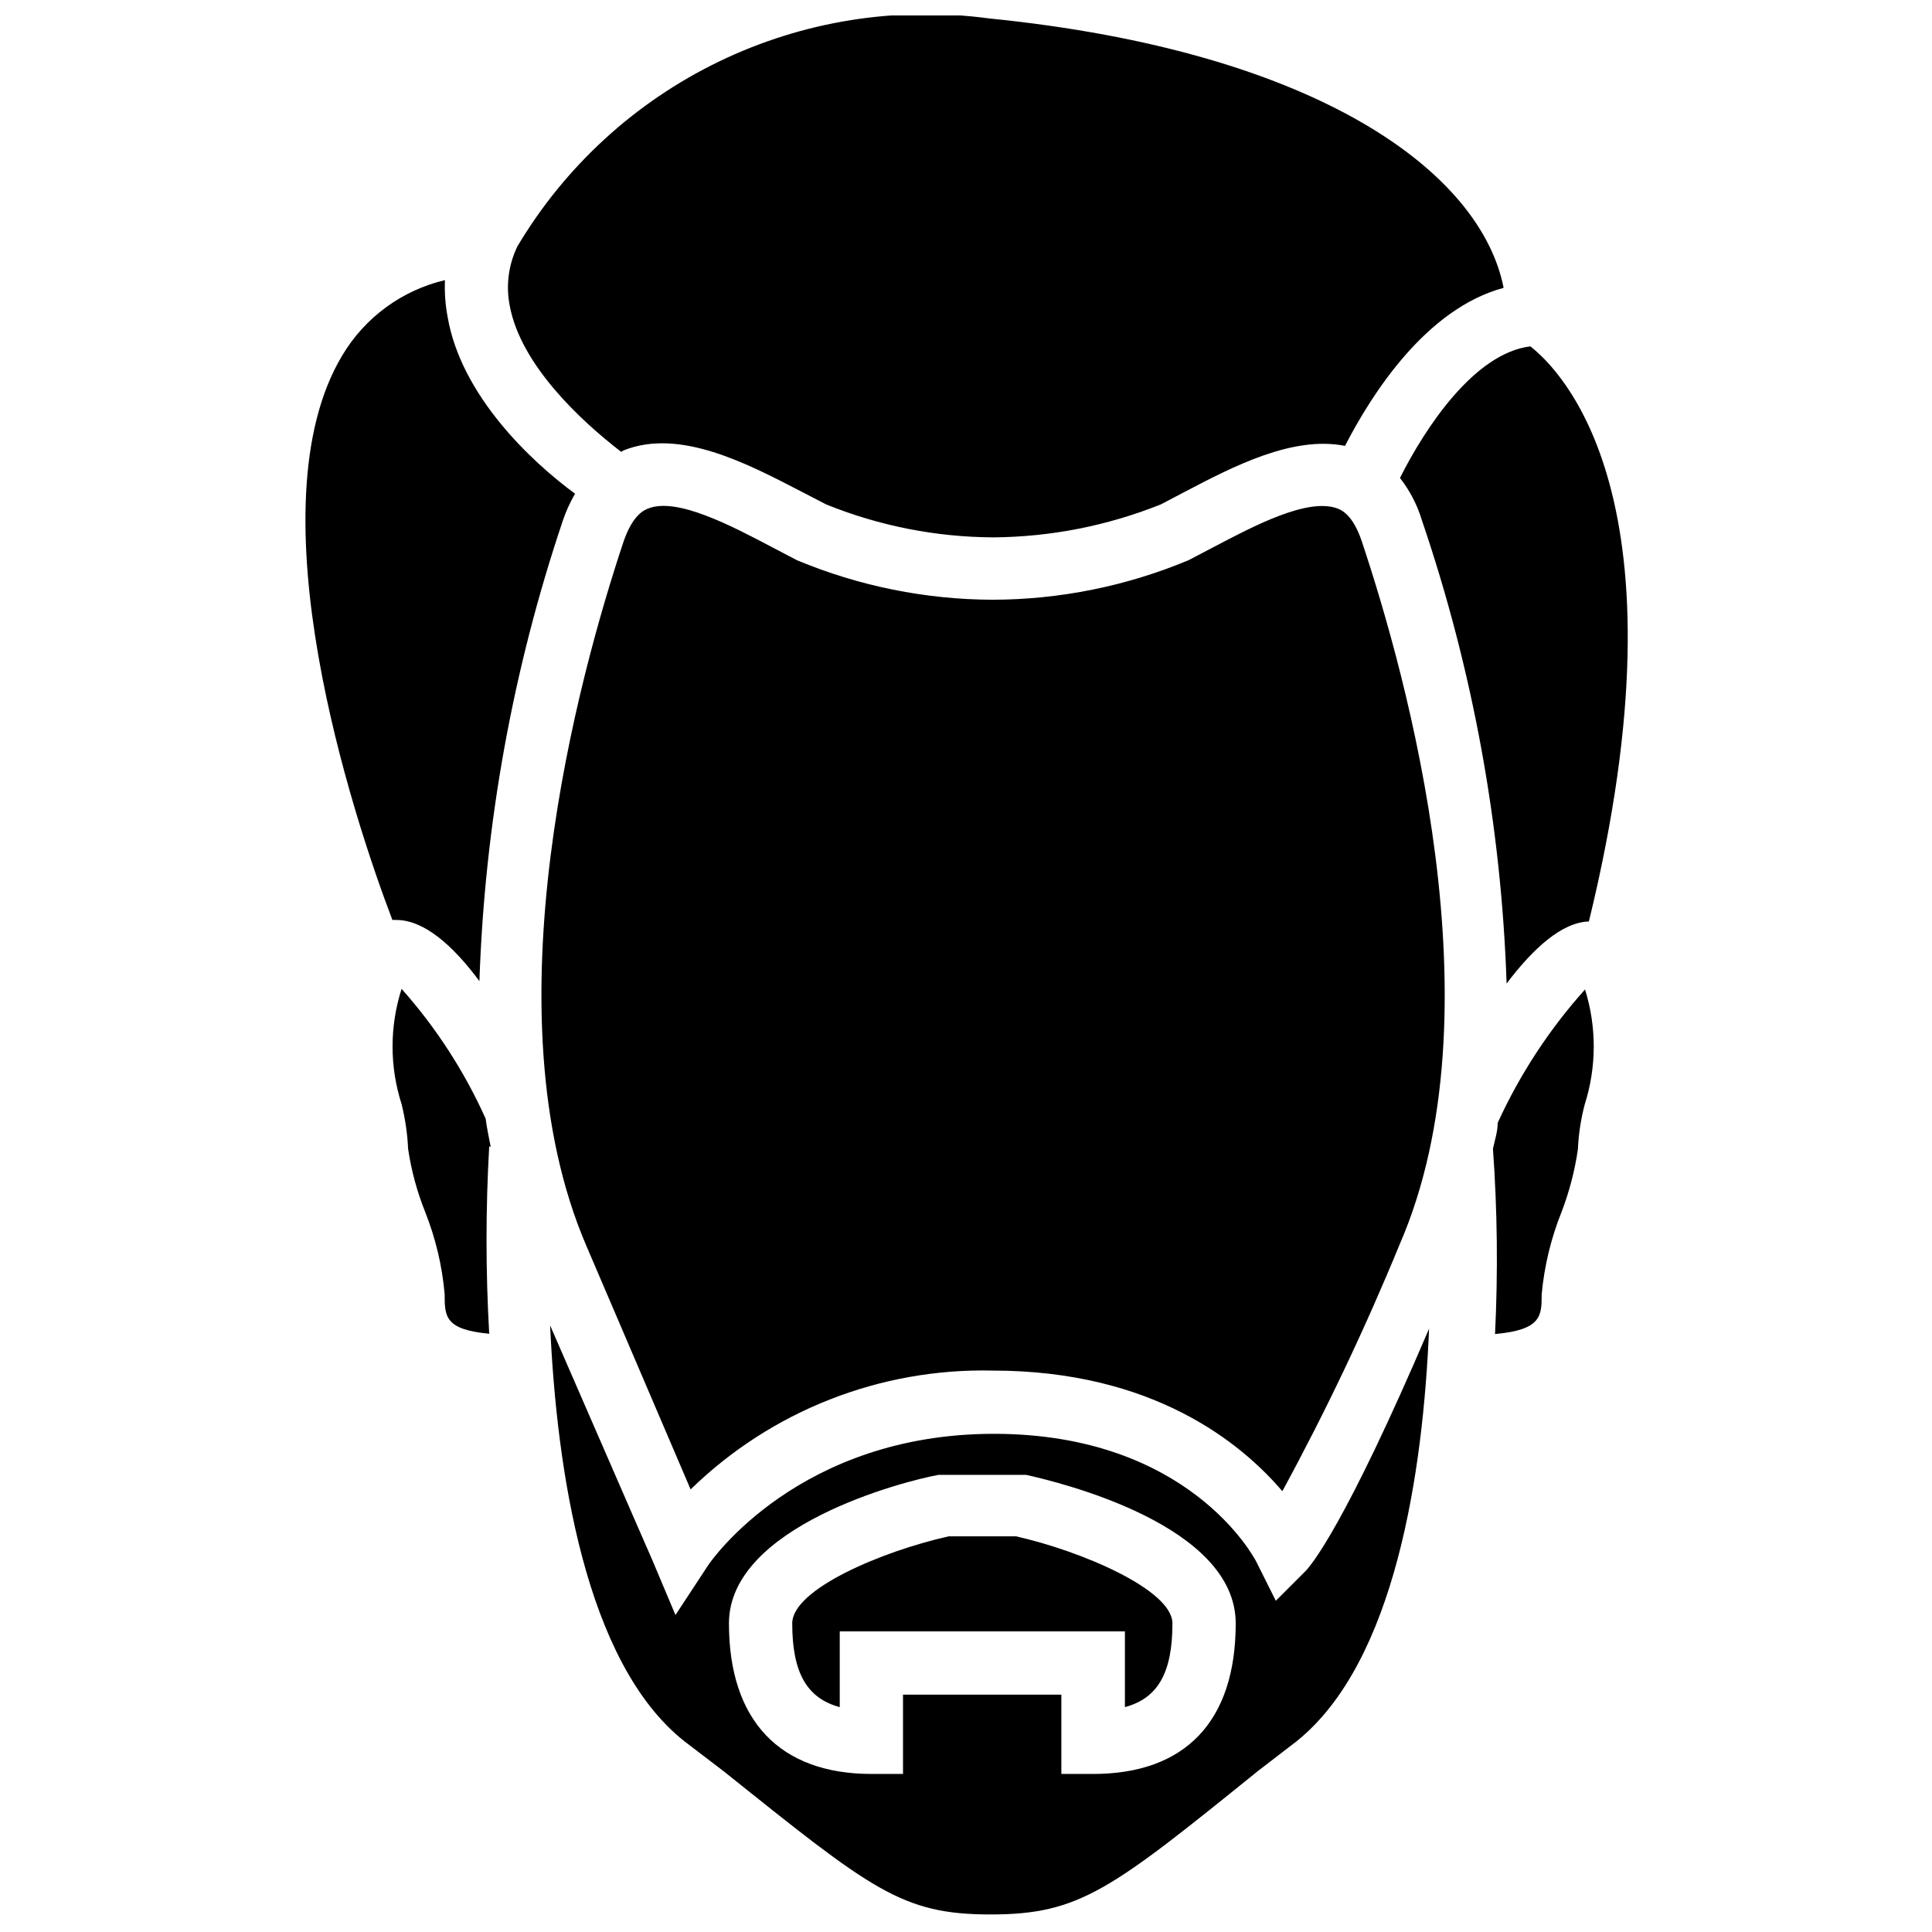 <?xml version="1.0" encoding="UTF-8"?>
<!-- Uploaded to: SVG Find, www.svgrepo.com, Generator: SVG Find Mixer Tools -->
<svg width="800px" height="800px" version="1.1" viewBox="144 144 512 512" xmlns="http://www.w3.org/2000/svg">
 <defs>
  <clipPath id="a">
   <path d="m224 148.09h352v503.81h-352z"/>
  </clipPath>
 </defs>
 <g clip-path="url(#a)">
  <path d="m564.05 406.22c-9.457 10.543-17.258 22.461-23.145 35.344 0 2.363-0.789 4.644-1.258 6.848 1.172 16.348 1.355 32.754 0.551 49.121 12.359-1.102 12.359-4.879 12.359-10.469 0.688-7.512 2.461-14.883 5.273-21.883 2.051-5.359 3.504-10.93 4.332-16.609 0.172-4.016 0.781-8.004 1.809-11.887 3.152-9.906 3.184-20.543 0.078-30.465zm-74.074 154.13-7.871 7.871-5.195-10.391c-0.707-1.34-18.027-33.852-69.512-33.852-51.484 0.004-74.863 33.457-75.809 34.953l-8.582 13.066-6.137-14.562s-3.465-7.871-27.082-62.188c1.73 38.102 9.211 89.348 35.582 110.21l10.312 7.871c39.359 31.488 47.23 38.023 70.848 38.023s31.883-6.535 70.848-38.023l10.234-7.871c26.137-20.941 33.535-71.398 35.109-109.34-22.277 52.117-31.172 62.586-32.746 64.238zm-56.285 53.766h-8.422v-21.02h-41.961v21.02h-8.344c-24.324 0-37.785-14.168-37.785-39.91 0-25.742 46.367-37.707 55.578-39.359h23.141c9.211 2.047 55.578 13.305 55.578 39.359 0 26.055-13.461 39.91-37.785 39.91zm-20.469-62.977h-17.789c-17.633 3.938-41.484 14.012-41.484 23.066 0 12.91 3.777 19.836 12.594 22.199v-20.074h75.57v20.074c8.816-2.363 12.594-9.211 12.594-22.199 0.004-8.895-24.242-19.207-41.484-23.066zm-139.18-103.2c-0.473-2.519-1.023-4.961-1.34-7.477-5.629-12.535-13.141-24.137-22.277-34.402-3.191 9.934-3.191 20.613 0 30.543 0.965 3.898 1.547 7.879 1.73 11.887 0.848 5.695 2.352 11.27 4.488 16.613 2.793 7 4.543 14.375 5.195 21.883 0 5.824 0 9.367 11.809 10.469-0.949-16.543-0.949-33.129 0-49.672zm-11.414-219.94c-0.613-3.219-0.848-6.492-0.711-9.762-11.414 2.691-21.246 9.91-27.234 19.992-24.168 40.305 2.992 122.57 13.305 149.57h1.023c7.398 0 15.035 6.769 22.043 16.215h-0.004c1.402-41.555 8.855-82.688 22.121-122.09 0.836-2.465 1.918-4.836 3.227-7.086-11.809-8.656-30.227-26.133-33.77-46.836zm143.51-79.113c-24.461-3.293-49.352 0.676-71.574 11.41-22.227 10.734-40.805 27.762-53.434 48.965-2.375 4.887-3.094 10.414-2.047 15.746 2.914 15.742 18.895 30.543 29.52 38.73l0.707-0.395c14.801-5.902 32.668 3.465 47.23 11.02l6.375 3.305 0.004 0.004c14.082 5.703 29.125 8.668 44.32 8.738 15.215-0.113 30.273-3.078 44.398-8.738l6.297-3.305c12.91-6.769 28.652-14.957 42.508-12.203 7.086-13.777 21.492-36.367 42.035-41.879-5.981-30.387-48.648-62.582-136.34-71.398zm98.793 138.7c-2.363-7.164-5.434-8.422-6.453-8.816-7.871-2.992-22.277 4.644-32.906 10.234l-6.613 3.465v-0.004c-16.438 6.867-34.066 10.426-51.879 10.473-17.809-0.055-35.438-3.609-51.875-10.473l-6.613-3.465c-10.629-5.59-25.191-13.305-32.828-10.234-1.023 0.395-4.094 1.652-6.535 8.816-11.809 35.426-36.449 124.61-9.84 186.57l27.629 64.551 0.004 0.004c21.371-20.832 50.227-32.18 80.059-31.488 42.43 0 65.809 19.129 76.754 31.961 11.539-21.227 21.918-43.066 31.094-65.418 26.766-61.559 1.812-150.75-9.996-186.17zm44.633-51.797c-14.801 1.812-27.789 21.41-34.559 34.875v-0.004c2.625 3.359 4.602 7.176 5.828 11.258 13.473 39.582 21.031 80.938 22.434 122.73 7.086-9.367 14.641-16.215 21.805-16.453 27.395-112.18-7.637-146.26-15.508-152.4z"/>
 </g>
</svg>